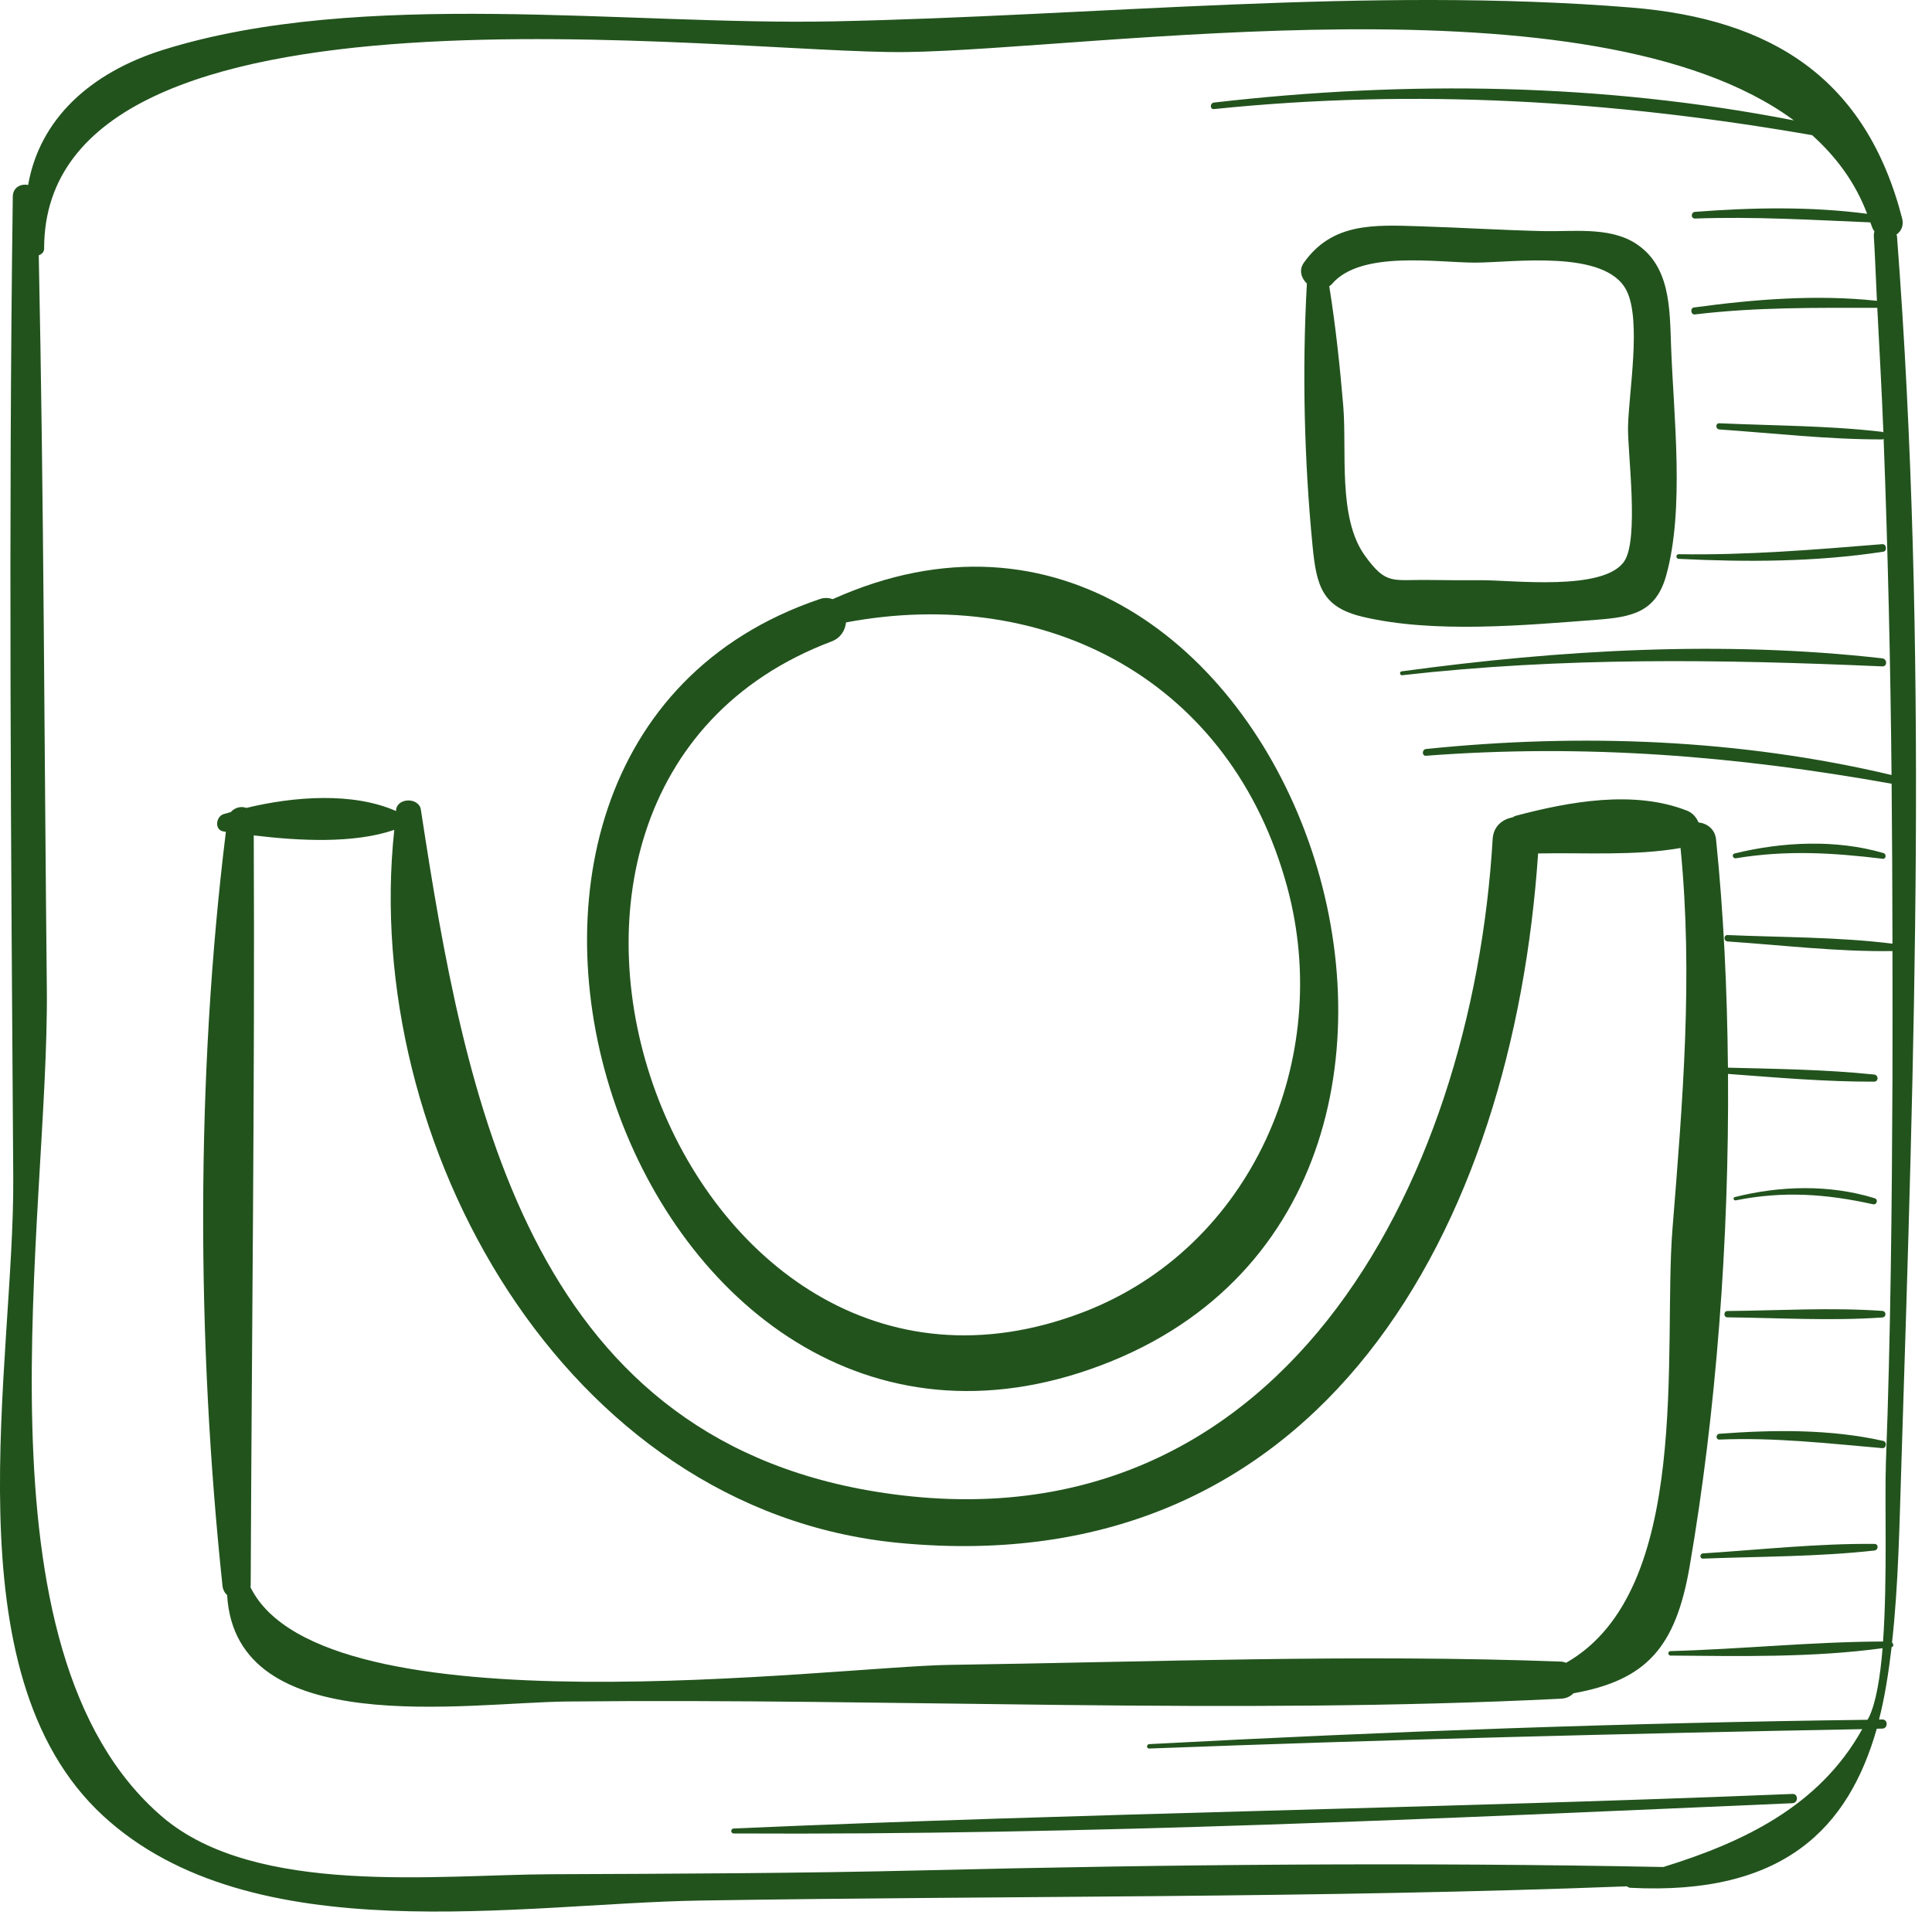 <?xml version="1.0" encoding="UTF-8"?> <svg xmlns="http://www.w3.org/2000/svg" width="50" height="50" viewBox="0 0 50 50" fill="none"> <path d="M49.094 6.116C49.093 6.099 49.086 6.086 49.081 6.07C49.202 5.985 49.276 5.839 49.227 5.651C48.292 2.031 45.858 0.491 42.212 0.195C35.447 -0.354 28.337 0.416 21.552 0.553C16.227 0.661 9.351 -0.313 4.223 1.29C2.325 1.884 1.023 3.093 0.728 4.788C0.548 4.748 0.335 4.844 0.331 5.086C0.218 13.542 0.285 22.019 0.343 30.477C0.376 35.301 -1.359 43.286 2.672 46.996C6.523 50.54 13.463 49.26 18.119 49.186C26.122 49.058 34.109 49.127 42.105 48.818C42.129 48.838 42.157 48.854 42.194 48.856C46.178 49.061 47.843 47.294 48.571 44.739C48.618 44.738 48.666 44.737 48.714 44.736C48.865 44.733 48.865 44.498 48.714 44.5C48.685 44.5 48.657 44.501 48.629 44.502C48.781 43.913 48.877 43.278 48.955 42.626C49.017 42.612 49.007 42.547 48.965 42.51C49.132 41.024 49.158 39.425 49.209 37.85C49.545 27.209 49.904 16.746 49.094 6.116ZM44.709 24.365C46.118 24.459 47.562 24.636 48.977 24.613C48.977 25.718 48.981 26.825 48.977 27.927C48.962 31.229 48.931 34.551 48.807 37.85C48.772 38.82 48.849 40.859 48.733 42.482C46.904 42.488 45.063 42.681 43.233 42.73C43.158 42.732 43.158 42.845 43.233 42.846C45.044 42.862 46.922 42.9 48.721 42.655C48.66 43.407 48.554 44.054 48.37 44.439C48.358 44.464 48.343 44.484 48.331 44.508C42.13 44.586 35.934 44.808 29.741 45.138C29.668 45.142 29.666 45.255 29.741 45.252C35.889 45.019 42.041 44.866 48.194 44.75C47.081 46.758 45.083 47.688 43.048 48.318C36.667 48.192 30.302 48.249 23.918 48.404C20.695 48.482 17.479 48.492 14.257 48.505C11.318 48.517 6.615 49.083 4.202 47.021C-0.846 42.707 1.273 31.517 1.212 25.596C1.145 19.268 1.135 12.932 1.003 6.607C1.077 6.58 1.142 6.525 1.142 6.433C1.133 -1.037 18.881 1.41 23.453 1.347C28.323 1.28 41.206 -0.742 46.426 3.116C41.474 2.152 36.446 2.075 31.418 2.654C31.311 2.666 31.309 2.834 31.418 2.823C36.651 2.283 41.745 2.603 46.898 3.498C47.526 4.063 48.019 4.731 48.321 5.533C46.855 5.34 45.334 5.37 43.867 5.483C43.757 5.491 43.755 5.66 43.867 5.656C45.389 5.6 46.886 5.692 48.404 5.755C48.416 5.794 48.434 5.828 48.446 5.867C48.461 5.917 48.486 5.955 48.511 5.992C48.498 6.028 48.492 6.069 48.495 6.116C48.529 6.671 48.547 7.229 48.575 7.785C47.008 7.616 45.392 7.746 43.837 7.958C43.736 7.972 43.758 8.151 43.861 8.138C45.444 7.947 46.998 7.966 48.584 7.967C48.639 9.042 48.7 10.115 48.742 11.192C48.731 11.187 48.724 11.178 48.712 11.176C47.321 11.014 45.895 11.017 44.496 10.954C44.392 10.949 44.395 11.107 44.496 11.114C45.894 11.21 47.31 11.375 48.712 11.372C48.727 11.372 48.736 11.363 48.748 11.358C48.858 14.254 48.925 17.156 48.953 20.057C45.02 19.126 40.919 18.972 36.907 19.384C36.797 19.395 36.794 19.568 36.907 19.559C41.002 19.246 44.92 19.56 48.955 20.283C48.968 21.663 48.975 23.043 48.977 24.422C47.572 24.247 46.12 24.26 44.709 24.199C44.603 24.196 44.605 24.358 44.709 24.365Z" fill="#22531D"></path> <path d="M21.551 15.506C21.453 15.472 21.343 15.46 21.212 15.505C9.566 19.449 16.358 39.943 28.514 35.327C40.496 30.776 33.112 10.304 21.551 15.506ZM28.036 33.958C17.507 37.998 11.222 20.492 21.515 16.603C21.757 16.512 21.873 16.313 21.895 16.108C27.094 15.131 31.868 17.612 33.315 22.965C34.514 27.4 32.392 32.286 28.036 33.958Z" fill="#22531D"></path> <path d="M43.248 8.979C43.211 7.986 43.239 6.845 42.282 6.271C41.612 5.87 40.675 5.998 39.949 5.981C38.888 5.957 37.83 5.891 36.77 5.857C35.569 5.819 34.484 5.753 33.743 6.8C33.608 6.99 33.678 7.199 33.822 7.339C33.697 9.58 33.752 11.916 33.971 14.149C34.072 15.165 34.217 15.714 35.267 15.963C37.105 16.398 39.462 16.182 41.327 16.039C42.236 15.97 42.855 15.844 43.12 14.897C43.602 13.17 43.313 10.758 43.248 8.979ZM42.033 14.53C41.498 15.309 39.136 15.012 38.337 15.016C37.894 15.018 37.45 15.017 37.007 15.01C36.032 14.994 35.885 15.158 35.322 14.378C34.617 13.399 34.861 11.684 34.763 10.501C34.676 9.467 34.565 8.431 34.401 7.406C34.422 7.389 34.446 7.38 34.465 7.357C35.206 6.469 37.203 6.798 38.182 6.797C39.15 6.795 41.544 6.442 42.092 7.514C42.489 8.295 42.148 10.169 42.133 11.062C42.123 11.731 42.423 13.963 42.033 14.53Z" fill="#22531D"></path> <path d="M48.502 27.809C47.254 27.679 45.98 27.663 44.719 27.631C44.7 25.604 44.605 23.61 44.411 21.722C44.383 21.451 44.172 21.308 43.958 21.284C43.901 21.151 43.8 21.034 43.66 20.98C42.286 20.439 40.608 20.746 39.23 21.112C39.197 21.121 39.173 21.14 39.145 21.154C38.888 21.199 38.65 21.38 38.63 21.713C38.099 30.703 33.08 40.305 22.651 38.602C13.655 37.132 12.036 28.448 10.892 20.954C10.844 20.638 10.296 20.635 10.251 20.954C10.248 20.966 10.248 20.978 10.248 20.989C9.132 20.497 7.614 20.609 6.375 20.909C6.241 20.857 6.075 20.897 5.971 21.018C5.91 21.036 5.844 21.052 5.785 21.07C5.587 21.132 5.543 21.482 5.785 21.518C5.805 21.521 5.827 21.524 5.846 21.527C5.066 27.856 5.087 34.713 5.758 41.04C5.769 41.145 5.816 41.224 5.878 41.282C6.102 45.042 12.046 44.063 14.672 44.035C23.238 43.946 31.843 44.388 40.401 43.962C40.541 43.955 40.645 43.899 40.722 43.822C42.612 43.483 43.368 42.632 43.728 40.538C44.413 36.561 44.752 32.101 44.721 27.793C45.977 27.886 47.246 27.998 48.502 27.993C48.623 27.992 48.618 27.821 48.502 27.809ZM43.283 31.812C43.035 34.932 43.809 41.165 40.532 43.032C40.49 43.02 40.452 43.004 40.403 43.002C35.136 42.804 29.84 43.011 24.57 43.087C21.601 43.129 8.342 44.88 6.481 41.074C6.482 41.061 6.488 41.052 6.488 41.038C6.514 34.575 6.597 28.082 6.567 21.62C7.761 21.764 9.159 21.835 10.204 21.477C9.34 29.554 14.585 39.09 23.25 39.929C34.246 40.994 39.157 31.721 39.806 22.087C41.029 22.062 42.297 22.155 43.492 21.946C43.821 25.264 43.548 28.495 43.283 31.812Z" fill="#22531D"></path> <path d="M46.389 46.427C37.258 46.799 28.115 46.922 18.987 47.321C18.905 47.325 18.904 47.449 18.987 47.45C28.113 47.499 37.273 47.061 46.389 46.667C46.543 46.66 46.544 46.42 46.389 46.427Z" fill="#22531D"></path> <path d="M48.51 39.956C47.035 39.943 45.544 40.107 44.072 40.202C43.986 40.208 43.984 40.34 44.072 40.337C45.544 40.28 47.044 40.291 48.51 40.127C48.617 40.115 48.623 39.957 48.51 39.956Z" fill="#22531D"></path> <path d="M48.739 37.291C47.368 36.982 45.89 37.001 44.497 37.106C44.402 37.113 44.4 37.26 44.497 37.256C45.926 37.197 47.295 37.355 48.714 37.478C48.82 37.487 48.843 37.315 48.739 37.291Z" fill="#22531D"></path> <path d="M48.713 33.926C47.387 33.833 46.036 33.917 44.707 33.929C44.601 33.93 44.601 34.092 44.707 34.093C46.036 34.106 47.387 34.189 48.713 34.096C48.823 34.09 48.823 33.934 48.713 33.926Z" fill="#22531D"></path> <path d="M48.516 31.01C47.348 30.65 46.074 30.684 44.897 30.98C44.841 30.994 44.865 31.077 44.92 31.065C46.148 30.819 47.258 30.897 48.472 31.166C48.575 31.189 48.616 31.041 48.516 31.01Z" fill="#22531D"></path> <path d="M48.746 22.078C47.514 21.717 46.127 21.785 44.891 22.088C44.809 22.108 44.844 22.225 44.925 22.212C46.233 21.996 47.419 22.068 48.727 22.225C48.812 22.235 48.825 22.101 48.746 22.078Z" fill="#22531D"></path> <path d="M48.714 17.038C44.586 16.569 40.376 16.816 36.27 17.375C36.214 17.383 36.227 17.481 36.283 17.475C40.45 17.003 44.534 17.062 48.713 17.246C48.849 17.251 48.843 17.053 48.714 17.038Z" fill="#22531D"></path> <path d="M48.712 14.083C46.95 14.226 45.215 14.371 43.444 14.343C43.365 14.342 43.367 14.459 43.444 14.463C45.2 14.55 46.996 14.545 48.739 14.278C48.849 14.261 48.824 14.074 48.712 14.083Z" fill="#22531D"></path> </svg> 